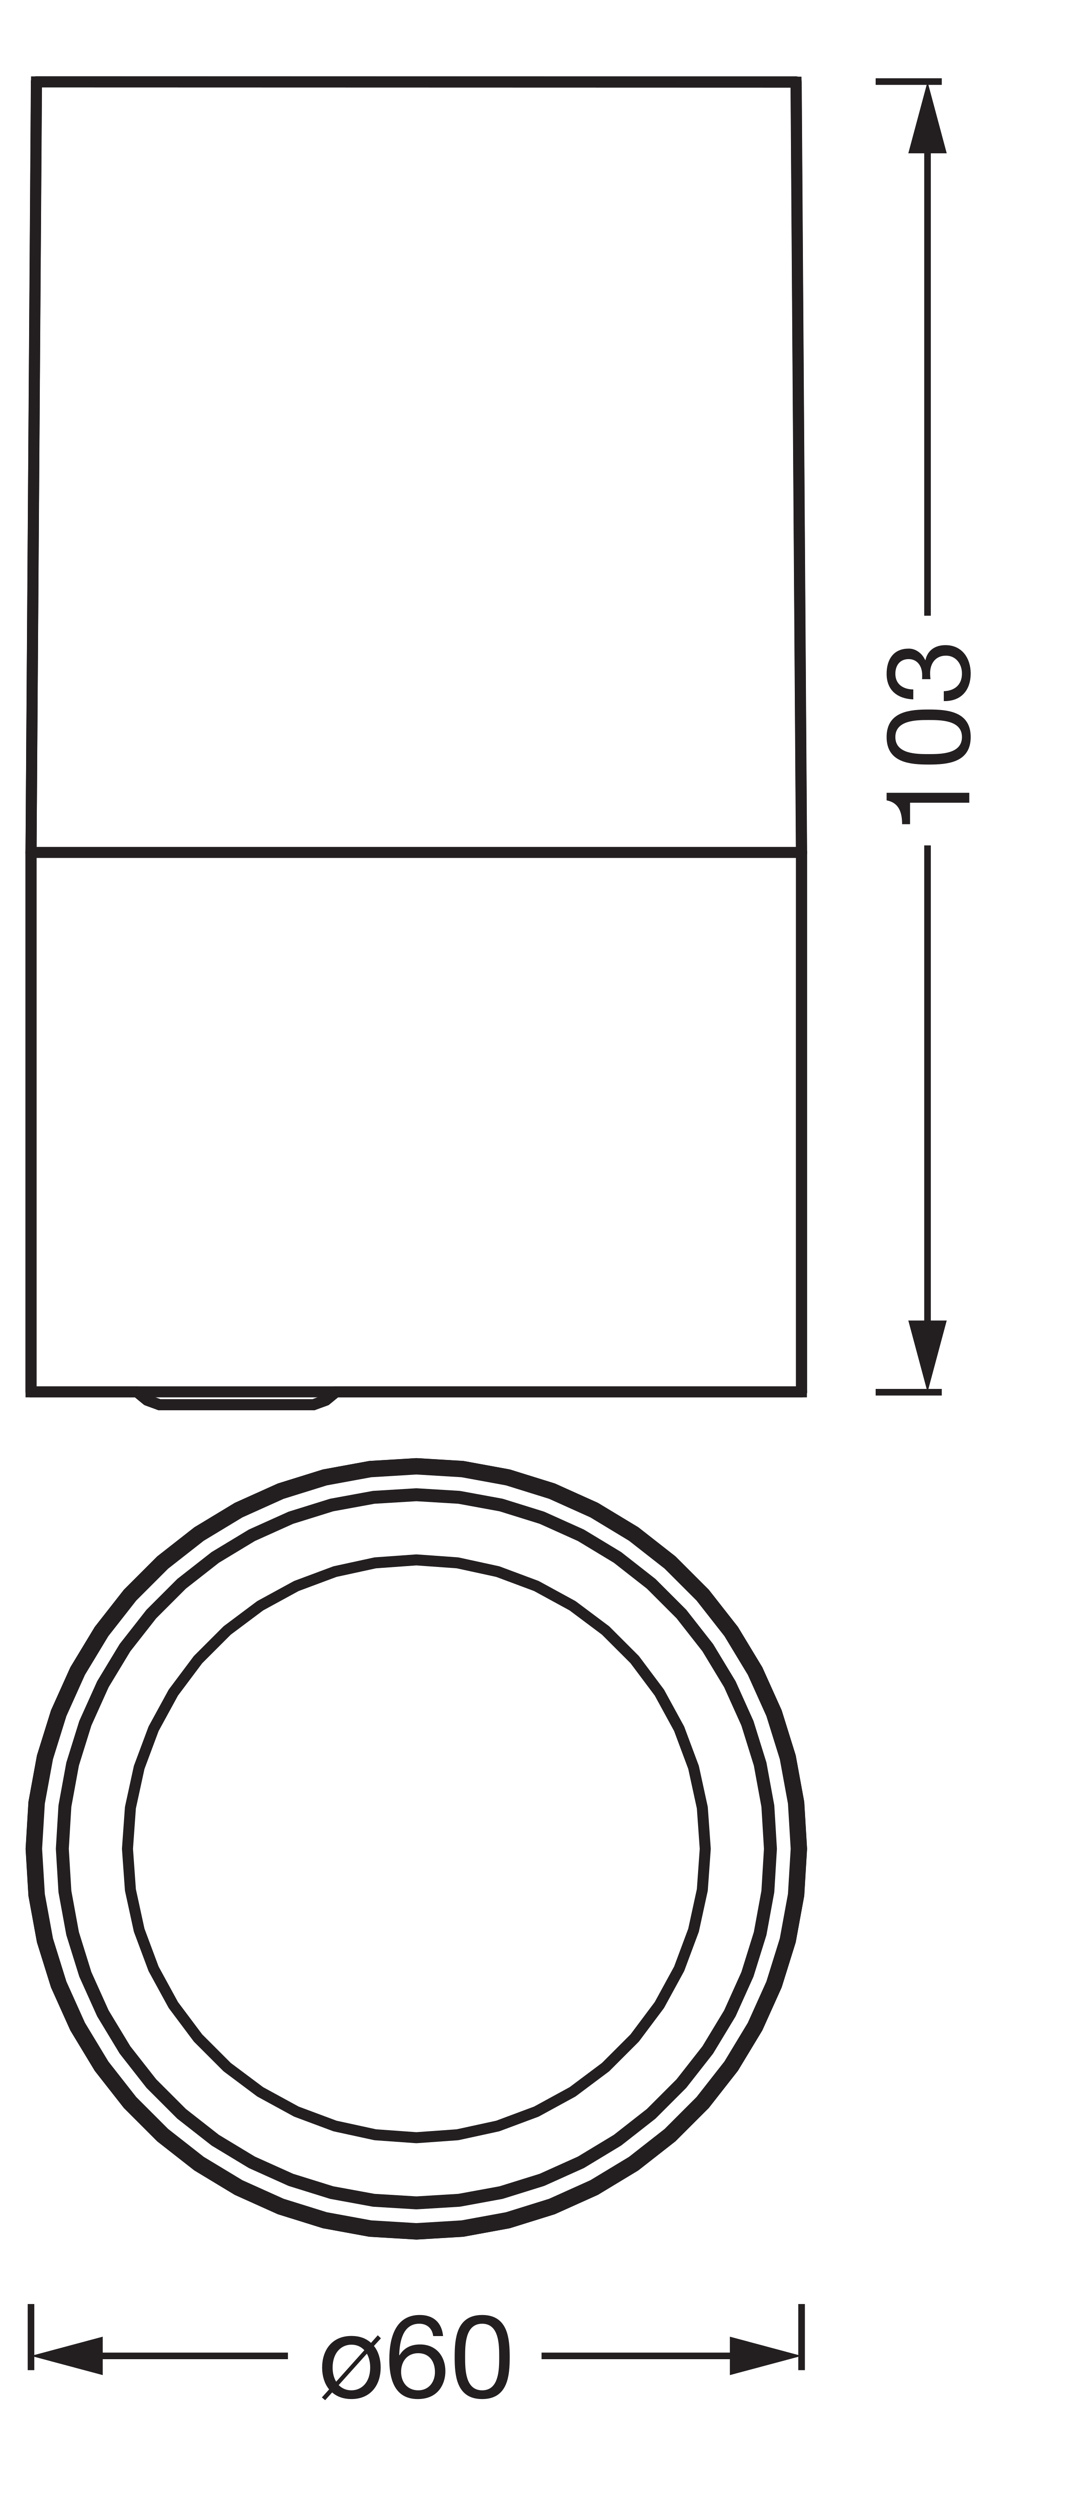 <?xml version="1.0" encoding="UTF-8" standalone="no"?>
<!-- Created with Inkscape (http://www.inkscape.org/) -->

<svg
   version="1.1"
   id="svg1"
   width="275.089"
   height="642.707"
   viewBox="0 0 275.089 642.707"
   xmlns="http://www.w3.org/2000/svg"
   xmlns:svg="http://www.w3.org/2000/svg">
  <defs
     id="defs1" />
  <g
     id="layer-MC0">
    <path
       id="path1"
       d="M 8.017,-15.95 H 6.552 c -0.434,2.426 -2.414,2.988 -4.594,2.988 v 1.535 H 6.095 V -9.859375e-4 h 1.922 z m 7.459,8.098 c 0,-2.367 0.023,-6.41 3.293,-6.41 3.258,0 3.281,4.043 3.281,6.41 0,2.379 -0.023,6.434 -3.281,6.434 -3.27,0 -3.293,-4.055 -3.293,-6.434 z m -2.016,0.023 c 0,3.504 0.316,8.098 5.309,8.098 4.992,0 5.309,-4.594 5.309,-8.098 0,-3.516 -0.316,-8.121 -5.309,-8.121 -4.992,0 -5.309,4.605 -5.309,8.121 z m 16.471,0.34 c 0.352,-0.047 0.738,-0.07 1.137,-0.07 1.898,0 3.398,1.055 3.398,3.059 0,1.91 -1.594,3.082 -3.457,3.082 -2.191,0 -3.328,-1.441 -3.398,-3.504 h -1.91 c -0.07,3.305 2.062,5.191 5.309,5.191 2.988,0 5.484,-1.688 5.484,-4.863 0,-1.91 -0.926,-3.434 -2.883,-3.867 v -0.047 c 1.242,-0.562 2.215,-1.758 2.215,-3.164 0,-2.953 -2.098,-4.277 -4.863,-4.277 -3.199,0 -4.816,2.109 -4.934,5.145 h 1.922 c 0,-1.863 0.938,-3.457 3.012,-3.457 1.617,0 2.836,0.879 2.836,2.566 0,1.711 -1.418,2.602 -3.035,2.602 h -0.41 c -0.129,0 -0.27,0 -0.422,-0.023 z m 0,0"
       style="fill:#231f20;fill-opacity:1;fill-rule:nonzero;stroke:none"
       aria-label="103"
       transform="matrix(0,-1.333,1.333,0,249.201,214.502)" />
    <path
       id="path2"
       d="M 0,0 H 12.756"
       style="fill:none;stroke:#231f20;stroke-width:1.276;stroke-linecap:butt;stroke-linejoin:round;stroke-miterlimit:3.864;stroke-dasharray:none;stroke-opacity:1"
       transform="matrix(1.333,0,0,-1.333,225.123,20.974)" />
    <path
       id="path3"
       d="M 0,0 V 91.692"
       style="fill:none;stroke:#231f20;stroke-width:1.276;stroke-linecap:butt;stroke-linejoin:round;stroke-miterlimit:4;stroke-dasharray:none;stroke-opacity:1"
       transform="matrix(1.333,0,0,-1.333,238.457,158.297)" />
    <path
       id="path4"
       d="M 0,0 -3.703,13.828 -7.412,0 Z"
       style="fill:#231f20;fill-opacity:1;fill-rule:nonzero;stroke:none"
       transform="matrix(1.333,0,0,-1.333,243.398,39.412)" />
    <path
       id="path5"
       d="M 0,0 H 12.756"
       style="fill:none;stroke:#231f20;stroke-width:1.276;stroke-linecap:butt;stroke-linejoin:round;stroke-miterlimit:3.864;stroke-dasharray:none;stroke-opacity:1"
       transform="matrix(1.333,0,0,-1.333,225.123,357.926)" />
    <path
       id="path6"
       d="M 0,0 V 94.163"
       style="fill:none;stroke:#231f20;stroke-width:1.276;stroke-linecap:butt;stroke-linejoin:round;stroke-miterlimit:4;stroke-dasharray:none;stroke-opacity:1"
       transform="matrix(1.333,0,0,-1.333,238.457,342.859)" />
    <path
       id="path7"
       d="M 0,0 -3.703,-13.828 -7.412,0 Z"
       style="fill:#231f20;fill-opacity:1;fill-rule:nonzero;stroke:none"
       transform="matrix(1.333,0,0,-1.333,243.398,339.488)" />
    <path
       id="path8"
       d="m 12.153,-11.45 -0.609,-0.586 -1.301,1.465 c -0.973,-0.879 -2.191,-1.336 -3.785,-1.336 -3.691,0 -5.648,2.684 -5.648,6.105 0,1.641 0.457,3.105 1.348,4.207 L 0.762,-0.048 1.395,0.492 2.743,-1.008 c 0.926,0.809 2.168,1.277 3.715,1.277 3.691,0 5.648,-2.672 5.648,-6.07 0,-1.652 -0.434,-3.105 -1.301,-4.172 z m -2.707,2.965 c 0.387,0.703 0.633,1.582 0.633,2.684 0,2.812 -1.617,4.383 -3.621,4.383 -0.973,0 -1.781,-0.34 -2.449,-1.008 z m -5.93,5.402 c -0.434,-0.738 -0.68,-1.641 -0.68,-2.719 0,-2.812 1.617,-4.418 3.621,-4.418 1.008,0 1.84,0.363 2.496,1.066 z M 24.141,-11.883 c -0.246,-2.602 -1.863,-4.066 -4.5,-4.066 -4.547,0 -5.871,4.16 -5.871,8.543 0,3.328 0.738,7.676 5.484,7.676 4.031,0 5.332,-3.012 5.332,-5.355 0,-2.941 -1.816,-5.18 -4.875,-5.18 -1.734,0 -3.082,0.633 -3.984,2.098 l -0.047,-0.047 c 0.07,-2.449 0.633,-6.047 3.867,-6.047 1.535,0 2.508,0.938 2.684,2.379 z m -4.793,3.305 c 2.18,0 3.223,1.652 3.223,3.633 0,1.887 -1.148,3.527 -3.223,3.527 -2.086,0 -3.305,-1.57 -3.305,-3.551 0,-2.004 1.172,-3.609 3.305,-3.609 z m 9.041,0.727 c 0,-2.367 0.023,-6.41 3.293,-6.41 3.258,0 3.281,4.043 3.281,6.41 0,2.379 -0.023,6.434 -3.281,6.434 -3.27,0 -3.293,-4.055 -3.293,-6.434 z m -2.016,0.023 c 0,3.504 0.316,8.098 5.309,8.098 4.992,0 5.309,-4.594 5.309,-8.098 0,-3.516 -0.316,-8.121 -5.309,-8.121 -4.992,0 -5.309,4.605 -5.309,8.121 z m 0,0"
       style="fill:#231f20;fill-opacity:1;fill-rule:nonzero;stroke:none"
       aria-label="ø60"
       transform="matrix(1.333,0,0,1.333,81.734,616.411)" />
    <path
       id="path9"
       d="M 0,0 V -12.756"
       style="fill:none;stroke:#231f20;stroke-width:1.276;stroke-linecap:butt;stroke-linejoin:round;stroke-miterlimit:3.864;stroke-dasharray:none;stroke-opacity:1"
       transform="matrix(1.333,0,0,-1.333,206.081,592.335)" />
    <path
       id="path10"
       d="M 0,0 H 38.839"
       style="fill:none;stroke:#231f20;stroke-width:1.276;stroke-linecap:butt;stroke-linejoin:round;stroke-miterlimit:4;stroke-dasharray:none;stroke-opacity:1"
       transform="matrix(1.333,0,0,-1.333,139.228,605.669)" />
    <path
       id="path11"
       d="M 0,0 13.828,3.703 0,7.412 Z"
       style="fill:#231f20;fill-opacity:1;fill-rule:nonzero;stroke:none"
       transform="matrix(1.333,0,0,-1.333,187.643,610.61)" />
    <path
       id="path12"
       d="M 0,0 V -12.756"
       style="fill:none;stroke:#231f20;stroke-width:1.276;stroke-linecap:butt;stroke-linejoin:round;stroke-miterlimit:3.864;stroke-dasharray:none;stroke-opacity:1"
       transform="matrix(1.333,0,0,-1.333,7.97,592.335)" />
    <path
       id="path13"
       d="M 0,0 H 38.254"
       style="fill:none;stroke:#231f20;stroke-width:1.276;stroke-linecap:butt;stroke-linejoin:round;stroke-miterlimit:4;stroke-dasharray:none;stroke-opacity:1"
       transform="matrix(1.333,0,0,-1.333,23.037,605.669)" />
    <path
       id="path14"
       d="M 0,0 -13.828,3.703 0,7.412 Z"
       style="fill:#231f20;fill-opacity:1;fill-rule:nonzero;stroke:none"
       transform="matrix(1.333,0,0,-1.333,26.407,610.61)" />
  </g>
  <g
     id="layer-MC1" />
  <g
     id="layer-MC2" />
  <g
     id="layer-MC3">
    <path
       id="path15"
       d="m 0,0 -2.381,0.867 -1.955,1.609 h -20.426 v 104.006 l 1.056,148.636 146.483,-0.05 1.042,-148.586 V 2.476 H 34.053 L 32.098,0.867 29.717,0 Z"
       style="fill:none;stroke:#231f20;stroke-width:2.126;stroke-linecap:butt;stroke-linejoin:miter;stroke-miterlimit:10;stroke-dasharray:none;stroke-opacity:1"
       transform="matrix(1.333,0,0,-1.333,40.987,361.131)" />
    <path
       id="path16"
       d="M 0,0 H 29.717"
       style="fill:none;stroke:#231f20;stroke-width:2.126;stroke-linecap:round;stroke-linejoin:round;stroke-miterlimit:10;stroke-dasharray:none;stroke-opacity:1"
       transform="matrix(1.333,0,0,-1.333,40.988,361.131)" />
    <path
       id="path17"
       d="M 0,0 H -148.583"
       style="fill:none;stroke:#231f20;stroke-width:2.126;stroke-linecap:round;stroke-linejoin:round;stroke-miterlimit:10;stroke-dasharray:none;stroke-opacity:1"
       transform="matrix(1.333,0,0,-1.333,206.08,357.829)" />
    <path
       id="path18"
       d="M 0,0 V -104.008"
       style="fill:none;stroke:#231f20;stroke-width:2.126;stroke-linecap:round;stroke-linejoin:round;stroke-miterlimit:10;stroke-dasharray:none;stroke-opacity:1"
       transform="matrix(1.333,0,0,-1.333,7.97,219.152)" />
    <path
       id="path19"
       d="M 0,0 1.037,148.583"
       style="fill:none;stroke:#231f20;stroke-width:2.126;stroke-linecap:round;stroke-linejoin:round;stroke-miterlimit:10;stroke-dasharray:none;stroke-opacity:1"
       transform="matrix(1.333,0,0,-1.333,7.97,219.152)" />
    <path
       id="path20"
       d="M 0,0 H -148.583"
       style="fill:none;stroke:#231f20;stroke-width:2.126;stroke-linecap:round;stroke-linejoin:round;stroke-miterlimit:10;stroke-dasharray:none;stroke-opacity:1"
       transform="matrix(1.333,0,0,-1.333,206.08,219.152)" />
    <path
       id="path21"
       d="M 0,0 -1.037,148.583"
       style="fill:none;stroke:#231f20;stroke-width:2.126;stroke-linecap:round;stroke-linejoin:round;stroke-miterlimit:10;stroke-dasharray:none;stroke-opacity:1"
       transform="matrix(1.333,0,0,-1.333,206.08,219.152)" />
    <path
       id="path22"
       d="M 0,0 V -104.008"
       style="fill:none;stroke:#231f20;stroke-width:2.126;stroke-linecap:round;stroke-linejoin:round;stroke-miterlimit:10;stroke-dasharray:none;stroke-opacity:1"
       transform="matrix(1.333,0,0,-1.333,206.08,219.152)" />
    <path
       id="path23"
       d="M 0,0 H 146.508"
       style="fill:none;stroke:#231f20;stroke-width:2.126;stroke-linecap:round;stroke-linejoin:round;stroke-miterlimit:10;stroke-dasharray:none;stroke-opacity:1"
       transform="matrix(1.333,0,0,-1.333,9.353,21.041)" />
    <path
       id="path24"
       d="M 0,0 1.959,-1.607 4.34,-2.476"
       style="fill:none;stroke:#231f20;stroke-width:2.126;stroke-linecap:round;stroke-linejoin:round;stroke-miterlimit:10;stroke-dasharray:none;stroke-opacity:1"
       transform="matrix(1.333,0,0,-1.333,35.202,357.83)" />
    <path
       id="path25"
       d="M 0,0 2.381,0.869 4.34,2.476"
       style="fill:none;stroke:#231f20;stroke-width:2.126;stroke-linecap:round;stroke-linejoin:round;stroke-miterlimit:10;stroke-dasharray:none;stroke-opacity:1"
       transform="matrix(1.333,0,0,-1.333,80.61,361.131)" />
    <path
       id="path26"
       d="m 0,0 -8.827,1.618 -8.565,2.67 -8.18,3.68 -7.675,4.641 -7.065,5.534 -6.341,6.343 -5.534,7.061 -4.643,7.679 -3.678,8.18 -2.67,8.565 -1.618,8.827 -0.541,8.955 0.541,8.952 1.618,8.825 2.67,8.566 3.68,8.181 4.641,7.675 5.534,7.064 6.343,6.342 7.065,5.532 7.677,4.643 8.178,3.681 8.567,2.668 8.825,1.617 8.955,0.541 8.952,-0.541 8.827,-1.617 8.564,-2.668 8.182,-3.683 7.674,-4.641 7.064,-5.532 6.342,-6.344 5.532,-7.064 4.643,-7.677 3.681,-8.179 2.67,-8.566 1.615,-8.825 0.544,-8.954 -0.544,-8.953 -1.615,-8.825 -2.67,-8.567 -3.683,-8.18 L 70.094,31.547 64.562,24.484 58.22,18.143 51.156,12.609 43.478,7.966 35.298,4.288 26.734,1.618 17.907,0 9.007,-0.539 Z"
       style="fill:none;stroke:#231f20;stroke-width:2.126;stroke-linecap:butt;stroke-linejoin:miter;stroke-miterlimit:10;stroke-dasharray:none;stroke-opacity:1"
       transform="matrix(1.333,0,0,-1.333,95.086,573.638)" />
    <path
       id="path27"
       d="m 0,0 -0.542,8.955 -1.617,8.824 -2.669,8.565 -3.682,8.181 -4.641,7.677 -5.532,7.062 -6.344,6.344 -7.062,5.533 -7.677,4.641 -8.181,3.682 -8.565,2.669 -8.824,1.617 -8.955,0.541 -8.955,-0.541 -8.824,-1.617 -8.565,-2.669 -8.181,-3.682 -7.677,-4.641 -7.062,-5.533 -6.344,-6.344 -5.533,-7.062 -4.641,-7.677 -3.682,-8.181 -2.669,-8.565 -1.617,-8.824 -0.541,-8.955 0.541,-8.955 1.617,-8.824 2.669,-8.565 3.682,-8.181 4.641,-7.677 5.533,-7.062 6.344,-6.344 7.062,-5.532 7.677,-4.641 8.181,-3.682 8.565,-2.669 8.824,-1.617 8.955,-0.542 8.955,0.542 8.824,1.617 8.565,2.669 8.181,3.682 7.677,4.641 7.062,5.532 6.344,6.344 5.532,7.062 4.641,7.677 3.682,8.181 2.669,8.565 1.617,8.824 L 0,0"
       style="fill:none;stroke:#231f20;stroke-width:2.126;stroke-linecap:round;stroke-linejoin:round;stroke-miterlimit:10;stroke-dasharray:none;stroke-opacity:1"
       transform="matrix(1.333,0,0,-1.333,206.08,475.304)" />
    <path
       id="path28"
       d="m 0,0 -0.534,8.83 -1.595,8.701 -2.631,8.445 -3.631,8.067 -4.576,7.57 -5.456,6.963 -6.254,6.255 -6.964,5.456 -7.57,4.576 -8.067,3.631 -8.445,2.631 -8.701,1.595 -8.83,0.534 -8.83,-0.534 -8.701,-1.595 -8.445,-2.631 -8.067,-3.631 -7.57,-4.576 -6.963,-5.456 -6.255,-6.255 -5.456,-6.963 -4.576,-7.57 -3.63,-8.067 -2.632,-8.445 -1.595,-8.701 -0.534,-8.83 0.534,-8.83 1.595,-8.701 2.632,-8.445 3.63,-8.067 4.576,-7.57 5.456,-6.963 6.255,-6.255 6.963,-5.456 7.57,-4.576 8.067,-3.63 8.445,-2.632 8.701,-1.595 8.83,-0.534 8.83,0.534 8.701,1.595 8.445,2.632 8.067,3.63 7.57,4.576 6.964,5.456 6.254,6.255 5.456,6.963 4.576,7.57 3.631,8.067 2.631,8.445 1.595,8.701 L 0,0"
       style="fill:none;stroke:#231f20;stroke-width:2.126;stroke-linecap:round;stroke-linejoin:round;stroke-miterlimit:10;stroke-dasharray:none;stroke-opacity:1"
       transform="matrix(1.333,0,0,-1.333,204.697,475.304)" />
    <path
       id="path29"
       d="m 0,0 -0.499,8.254 -1.491,8.132 -2.46,7.895 -3.393,7.539 -4.278,7.076 -5.099,6.509 -5.847,5.847 -6.508,5.099 -7.076,4.278 -7.54,3.393 -7.894,2.46 -8.133,1.491 -8.254,0.499 -8.253,-0.499 -8.133,-1.491 -7.894,-2.46 -7.54,-3.393 -7.076,-4.278 -6.509,-5.099 -5.847,-5.847 -5.099,-6.509 -4.277,-7.076 -3.394,-7.539 -2.46,-7.895 -1.49,-8.132 -0.499,-8.254 0.499,-8.253 1.49,-8.133 2.46,-7.894 3.394,-7.54 4.277,-7.076 5.099,-6.509 5.847,-5.847 6.509,-5.099 7.076,-4.278 7.54,-3.393 7.894,-2.46 8.133,-1.49 8.253,-0.5 8.254,0.5 8.133,1.49 7.894,2.46 7.54,3.393 7.076,4.278 6.508,5.099 5.847,5.847 5.099,6.509 4.278,7.076 3.393,7.54 2.46,7.894 1.491,8.133 L 0,0"
       style="fill:none;stroke:#231f20;stroke-width:2.126;stroke-linecap:round;stroke-linejoin:round;stroke-miterlimit:10;stroke-dasharray:none;stroke-opacity:1"
       transform="matrix(1.333,0,0,-1.333,198.321,475.304)" />
    <path
       id="path30"
       d="m 0,0 -0.496,8.209 -1.483,8.088 -2.446,7.852 -3.375,7.499 -4.255,7.038 -5.071,6.473 -5.815,5.815 -6.474,5.072 -7.037,4.254 -7.499,3.375 -7.852,2.447 -8.089,1.482 -8.208,0.496 -8.209,-0.496 -8.089,-1.482 -7.851,-2.447 -7.499,-3.375 -7.038,-4.254 -6.473,-5.072 -5.815,-5.815 -5.072,-6.473 -4.254,-7.038 -3.375,-7.499 -2.447,-7.852 -1.482,-8.088 L -136.2,0 l 0.496,-8.208 1.482,-8.089 2.447,-7.852 3.375,-7.499 4.254,-7.037 5.072,-6.474 5.815,-5.815 6.473,-5.071 7.038,-4.255 7.499,-3.375 7.851,-2.446 8.089,-1.483 8.209,-0.496 8.208,0.496 8.089,1.483 7.852,2.446 7.499,3.375 7.037,4.255 6.474,5.071 5.815,5.815 5.071,6.474 4.255,7.037 3.375,7.499 2.446,7.852 1.483,8.089 L 0,0"
       style="fill:none;stroke:#231f20;stroke-width:2.126;stroke-linecap:round;stroke-linejoin:round;stroke-miterlimit:10;stroke-dasharray:none;stroke-opacity:1"
       transform="matrix(1.333,0,0,-1.333,197.825,475.304)" />
    <path
       id="path31"
       d="m 0,0 -0.567,7.93 -1.69,7.768 -2.778,7.448 -3.81,6.978 -4.764,6.364 -5.622,5.621 -6.364,4.765 -6.977,3.809 -7.449,2.779 -7.768,1.689 -7.929,0.568 -7.93,-0.568 -7.768,-1.689 -7.449,-2.779 -6.977,-3.809 -6.364,-4.765 -5.621,-5.621 -4.765,-6.364 -3.81,-6.978 -2.778,-7.448 -1.69,-7.768 -0.567,-7.93 0.567,-7.929 1.69,-7.769 2.778,-7.448 3.81,-6.978 4.765,-6.364 5.621,-5.621 6.364,-4.764 6.977,-3.81 7.449,-2.778 7.768,-1.69 7.93,-0.567 7.929,0.567 7.768,1.69 7.449,2.778 6.977,3.81 6.364,4.764 5.622,5.621 4.764,6.364 3.81,6.978 2.778,7.448 1.69,7.769 L 0,0"
       style="fill:none;stroke:#231f20;stroke-width:2.126;stroke-linecap:round;stroke-linejoin:round;stroke-miterlimit:10;stroke-dasharray:none;stroke-opacity:1"
       transform="matrix(1.333,0,0,-1.333,181.316,475.304)" />
  </g>
</svg>
